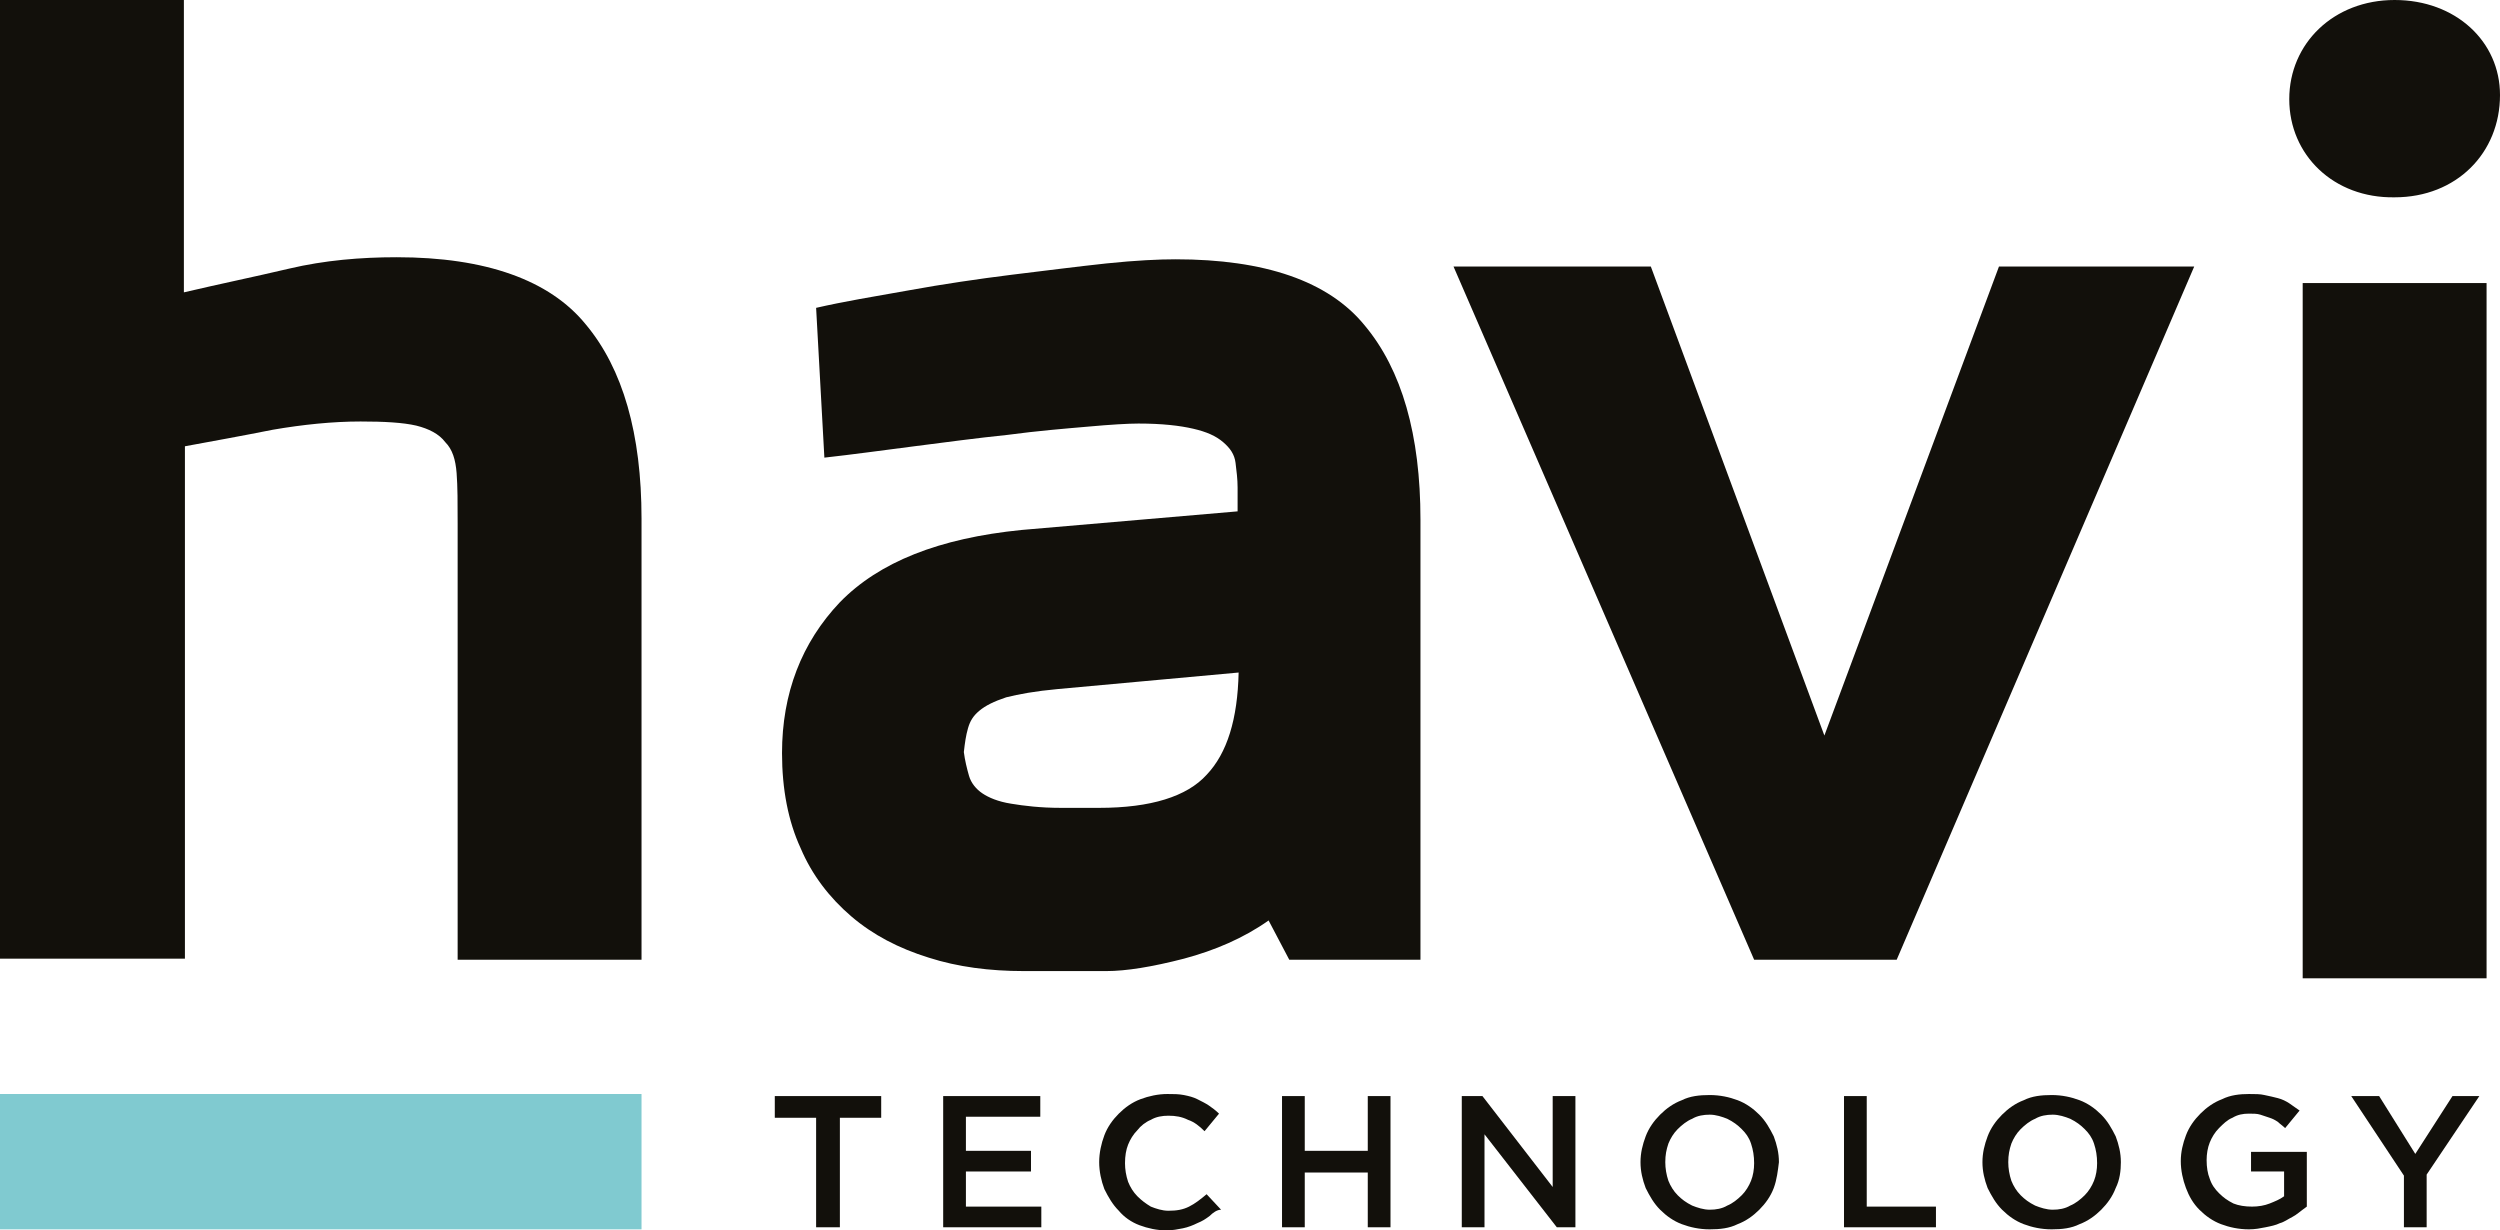 <?xml version="1.0" encoding="utf-8"?>
<!-- Generator: Adobe Illustrator 25.0.0, SVG Export Plug-In . SVG Version: 6.00 Build 0)  -->
<svg version="1.1" id="Layer_1" xmlns="http://www.w3.org/2000/svg" xmlns:xlink="http://www.w3.org/1999/xlink" x="0px" y="0px"
	 viewBox="0 0 242 119.1" style="enable-background:new 0 0 242 119.1;" xml:space="preserve">
<style type="text/css">
	.st0{fill:#12100B;}
	.st1{fill:#80CAD0;}
</style>
<g>
	<rect x="222.9" y="27.4" class="st0" width="17.8" height="67.3"/>
	<path class="st0" d="M221.6,9.6c0-5.4,4.3-9.6,10.2-9.6c5.9,0,10.2,4,10.2,9.2c0,5.6-4.2,9.9-10.2,9.9
		C225.9,19.2,221.6,15,221.6,9.6"/>
	<path class="st0" d="M44.3,92.9V50.7c0-2,0-3.6-0.1-4.9s-0.4-2.3-1.1-3c-0.6-0.8-1.6-1.3-2.8-1.6c-1.3-0.3-3.1-0.4-5.4-0.4
		c-2.7,0-5.6,0.3-8.5,0.8c-3,0.6-5.8,1.1-8.5,1.6v49.6H0V0h17.8v28.3c3.4-0.8,6.8-1.5,10.2-2.3s6.9-1.1,10.4-1.1
		c8.6,0,14.8,2.2,18.3,6.5c3.6,4.3,5.4,10.6,5.4,18.8v42.7H44.3z"/>
	<path class="st0" d="M102.4,66.7c-2.2,0.2-3.8,0.5-5,0.8c-1.2,0.4-2,0.8-2.6,1.3s-0.9,1-1.1,1.7s-0.3,1.4-0.4,2.3
		c0.1,0.8,0.3,1.6,0.5,2.3c0.2,0.7,0.7,1.3,1.3,1.7c0.6,0.4,1.5,0.8,2.8,1c1.2,0.2,2.8,0.4,4.8,0.4h3.7c5,0,8.5-1.1,10.4-3.2
		c2-2.1,3-5.4,3.1-9.9L102.4,66.7z M124.8,92.9l-2-3.8c-2.4,1.7-5.2,2.9-8.2,3.7c-3.1,0.8-5.6,1.2-7.5,1.2h-8
		c-3.3,0-6.4-0.4-9.2-1.3c-2.9-0.9-5.4-2.2-7.5-4s-3.8-4-4.9-6.6c-1.2-2.6-1.8-5.7-1.8-9.2c0-5.8,1.9-10.7,5.6-14.6
		c3.8-3.9,9.6-6.2,17.6-7l20.9-1.8v-2.3c0-0.8-0.1-1.6-0.2-2.4c-0.1-0.8-0.5-1.4-1.2-2s-1.6-1-2.9-1.3c-1.3-0.3-3-0.5-5.3-0.5
		c-1,0-2.7,0.1-4.9,0.3c-2.3,0.2-4.8,0.4-7.8,0.8c-2.9,0.3-5.9,0.7-9,1.1s-6,0.8-8.7,1.1L79,29.8c2.6-0.6,5.6-1.1,9-1.7
		c3.3-0.6,6.7-1.1,9.9-1.5c3.3-0.4,6.4-0.8,9.2-1.1c2.9-0.3,5.1-0.4,6.7-0.4c8.6,0,14.8,2.1,18.3,6.4c3.6,4.3,5.4,10.6,5.4,18.8
		v42.6H124.8z"/>
	<polygon class="st0" points="183.6,92.9 169.8,92.9 140.7,25.8 159.8,25.8 176.6,71.2 193.5,25.8 212.4,25.8 	"/>
	<polygon class="st0" points="81.3,118.8 79,118.8 79,108.2 75,108.2 75,106.1 85.3,106.1 85.3,108.2 81.3,108.2 	"/>
	<polygon class="st0" points="100.7,108.1 93.5,108.1 93.5,111.4 99.8,111.4 99.8,113.4 93.5,113.4 93.5,116.8 100.8,116.8 
		100.8,118.8 91.3,118.8 91.3,106.1 100.7,106.1 	"/>
	<path class="st0" d="M117.1,117.7c-0.4,0.3-0.7,0.5-1.2,0.7c-0.4,0.2-0.9,0.4-1.4,0.5s-1,0.2-1.6,0.2c-0.9,0-1.8-0.2-2.6-0.5
		s-1.5-0.8-2-1.4c-0.6-0.6-1-1.3-1.4-2.1c-0.3-0.8-0.5-1.7-0.5-2.6c0-0.9,0.2-1.8,0.5-2.6s0.8-1.5,1.4-2.1c0.6-0.6,1.3-1.1,2.1-1.4
		c0.8-0.3,1.7-0.5,2.6-0.5c0.6,0,1.1,0,1.6,0.1s0.9,0.2,1.3,0.4c0.4,0.2,0.8,0.4,1.1,0.6c0.3,0.2,0.7,0.5,1,0.8l-1.4,1.7
		c-0.5-0.5-1-0.9-1.6-1.1c-0.6-0.3-1.2-0.4-1.9-0.4c-0.6,0-1.2,0.1-1.7,0.4c-0.5,0.2-1,0.6-1.3,1c-0.4,0.4-0.7,0.9-0.9,1.4
		s-0.3,1.1-0.3,1.8c0,0.6,0.1,1.2,0.3,1.8c0.2,0.5,0.5,1,0.9,1.4s0.8,0.7,1.3,1c0.5,0.2,1.1,0.4,1.7,0.4c0.8,0,1.4-0.1,2-0.4
		c0.6-0.3,1.1-0.7,1.7-1.2l1.4,1.5C117.8,117.1,117.4,117.4,117.1,117.7"/>
	<polygon class="st0" points="126.3,113.5 126.3,118.8 124.1,118.8 124.1,106.1 126.3,106.1 126.3,111.4 132.4,111.4 132.4,106.1 
		134.6,106.1 134.6,118.8 132.4,118.8 132.4,113.5 	"/>
	<polygon class="st0" points="150.3,106.1 152.5,106.1 152.5,118.8 150.7,118.8 143.7,109.8 143.7,118.8 141.5,118.8 141.5,106.1 
		143.5,106.1 150.3,114.9 	"/>
	<path class="st0" d="M169.5,110.7c-0.2-0.6-0.5-1-0.9-1.4s-0.8-0.7-1.4-1c-0.5-0.2-1.1-0.4-1.7-0.4c-0.6,0-1.2,0.1-1.7,0.4
		c-0.5,0.2-1,0.6-1.4,1s-0.7,0.9-0.9,1.4c-0.2,0.6-0.3,1.1-0.3,1.8c0,0.6,0.1,1.2,0.3,1.8c0.2,0.5,0.5,1,0.9,1.4s0.8,0.7,1.4,1
		c0.5,0.2,1.1,0.4,1.7,0.4s1.2-0.1,1.7-0.4c0.5-0.2,1-0.6,1.4-1s0.7-0.9,0.9-1.4s0.3-1.1,0.3-1.7
		C169.8,111.9,169.7,111.3,169.5,110.7 M171.7,115c-0.3,0.8-0.8,1.5-1.4,2.1c-0.6,0.6-1.3,1.1-2.1,1.4c-0.8,0.4-1.7,0.5-2.7,0.5
		s-1.9-0.2-2.7-0.5s-1.5-0.8-2.1-1.4c-0.6-0.6-1-1.3-1.4-2.1c-0.3-0.8-0.5-1.6-0.5-2.5s0.2-1.7,0.5-2.5s0.8-1.5,1.4-2.1
		c0.6-0.6,1.3-1.1,2.1-1.4c0.8-0.4,1.7-0.5,2.7-0.5s1.9,0.2,2.7,0.5s1.5,0.8,2.1,1.4c0.6,0.6,1,1.3,1.4,2.1c0.3,0.8,0.5,1.6,0.5,2.5
		C172.1,113.3,172,114.2,171.7,115"/>
	<polygon class="st0" points="178.5,106.1 180.7,106.1 180.7,116.8 187.4,116.8 187.4,118.8 178.5,118.8 	"/>
	<path class="st0" d="M202.7,110.7c-0.2-0.6-0.5-1-0.9-1.4s-0.8-0.7-1.4-1c-0.5-0.2-1.1-0.4-1.7-0.4c-0.6,0-1.2,0.1-1.7,0.4
		c-0.5,0.2-1,0.6-1.4,1s-0.7,0.9-0.9,1.4c-0.2,0.6-0.3,1.1-0.3,1.8c0,0.6,0.1,1.2,0.3,1.8c0.2,0.5,0.5,1,0.9,1.4s0.8,0.7,1.4,1
		c0.5,0.2,1.1,0.4,1.7,0.4s1.2-0.1,1.7-0.4c0.5-0.2,1-0.6,1.4-1s0.7-0.9,0.9-1.4s0.3-1.1,0.3-1.7C203,111.9,202.9,111.3,202.7,110.7
		 M204.8,115c-0.3,0.8-0.8,1.5-1.4,2.1c-0.6,0.6-1.3,1.1-2.1,1.4c-0.8,0.4-1.7,0.5-2.7,0.5s-1.9-0.2-2.7-0.5s-1.5-0.8-2.1-1.4
		c-0.6-0.6-1-1.3-1.4-2.1c-0.3-0.8-0.5-1.6-0.5-2.5s0.2-1.7,0.5-2.5s0.8-1.5,1.4-2.1c0.6-0.6,1.3-1.1,2.1-1.4
		c0.8-0.4,1.7-0.5,2.7-0.5s1.9,0.2,2.7,0.5s1.5,0.8,2.1,1.4c0.6,0.6,1,1.3,1.4,2.1c0.3,0.8,0.5,1.6,0.5,2.5
		C205.3,113.3,205.2,114.2,204.8,115"/>
	<path class="st0" d="M221.9,117.8c-0.4,0.2-0.8,0.5-1.2,0.6c-0.4,0.2-0.9,0.3-1.4,0.4c-0.5,0.1-1,0.2-1.6,0.2c-1,0-1.9-0.2-2.7-0.5
		s-1.5-0.8-2.1-1.4c-0.6-0.6-1-1.3-1.3-2.1s-0.5-1.7-0.5-2.6c0-0.9,0.2-1.7,0.5-2.5s0.8-1.5,1.4-2.1c0.6-0.6,1.3-1.1,2.1-1.4
		c0.8-0.4,1.7-0.5,2.6-0.5c0.6,0,1.1,0,1.5,0.1c0.5,0.1,0.9,0.2,1.3,0.3c0.4,0.1,0.8,0.3,1.1,0.5s0.7,0.5,1,0.7l-1.4,1.7
		c-0.2-0.2-0.5-0.4-0.7-0.6c-0.3-0.2-0.5-0.3-0.8-0.4c-0.3-0.1-0.6-0.2-0.9-0.3c-0.3-0.1-0.7-0.1-1.1-0.1c-0.6,0-1.1,0.1-1.6,0.4
		c-0.5,0.2-0.9,0.6-1.3,1c-0.4,0.4-0.7,0.9-0.9,1.4s-0.3,1.1-0.3,1.7c0,0.7,0.1,1.3,0.3,1.8c0.2,0.6,0.5,1,0.9,1.4s0.8,0.7,1.4,1
		c0.5,0.2,1.1,0.3,1.8,0.3c0.6,0,1.2-0.1,1.7-0.3s1-0.4,1.4-0.7v-2.4h-3.2v-1.9h5.4v5.3C222.6,117.3,222.3,117.6,221.9,117.8"/>
	<polygon class="st0" points="234.9,118.8 232.7,118.8 232.7,113.8 227.6,106.1 230.3,106.1 233.8,111.7 237.4,106.1 240,106.1 
		234.9,113.7 	"/>
	<rect y="105.9" class="st1" width="62.1" height="13.1"/>
</g>
</svg>
